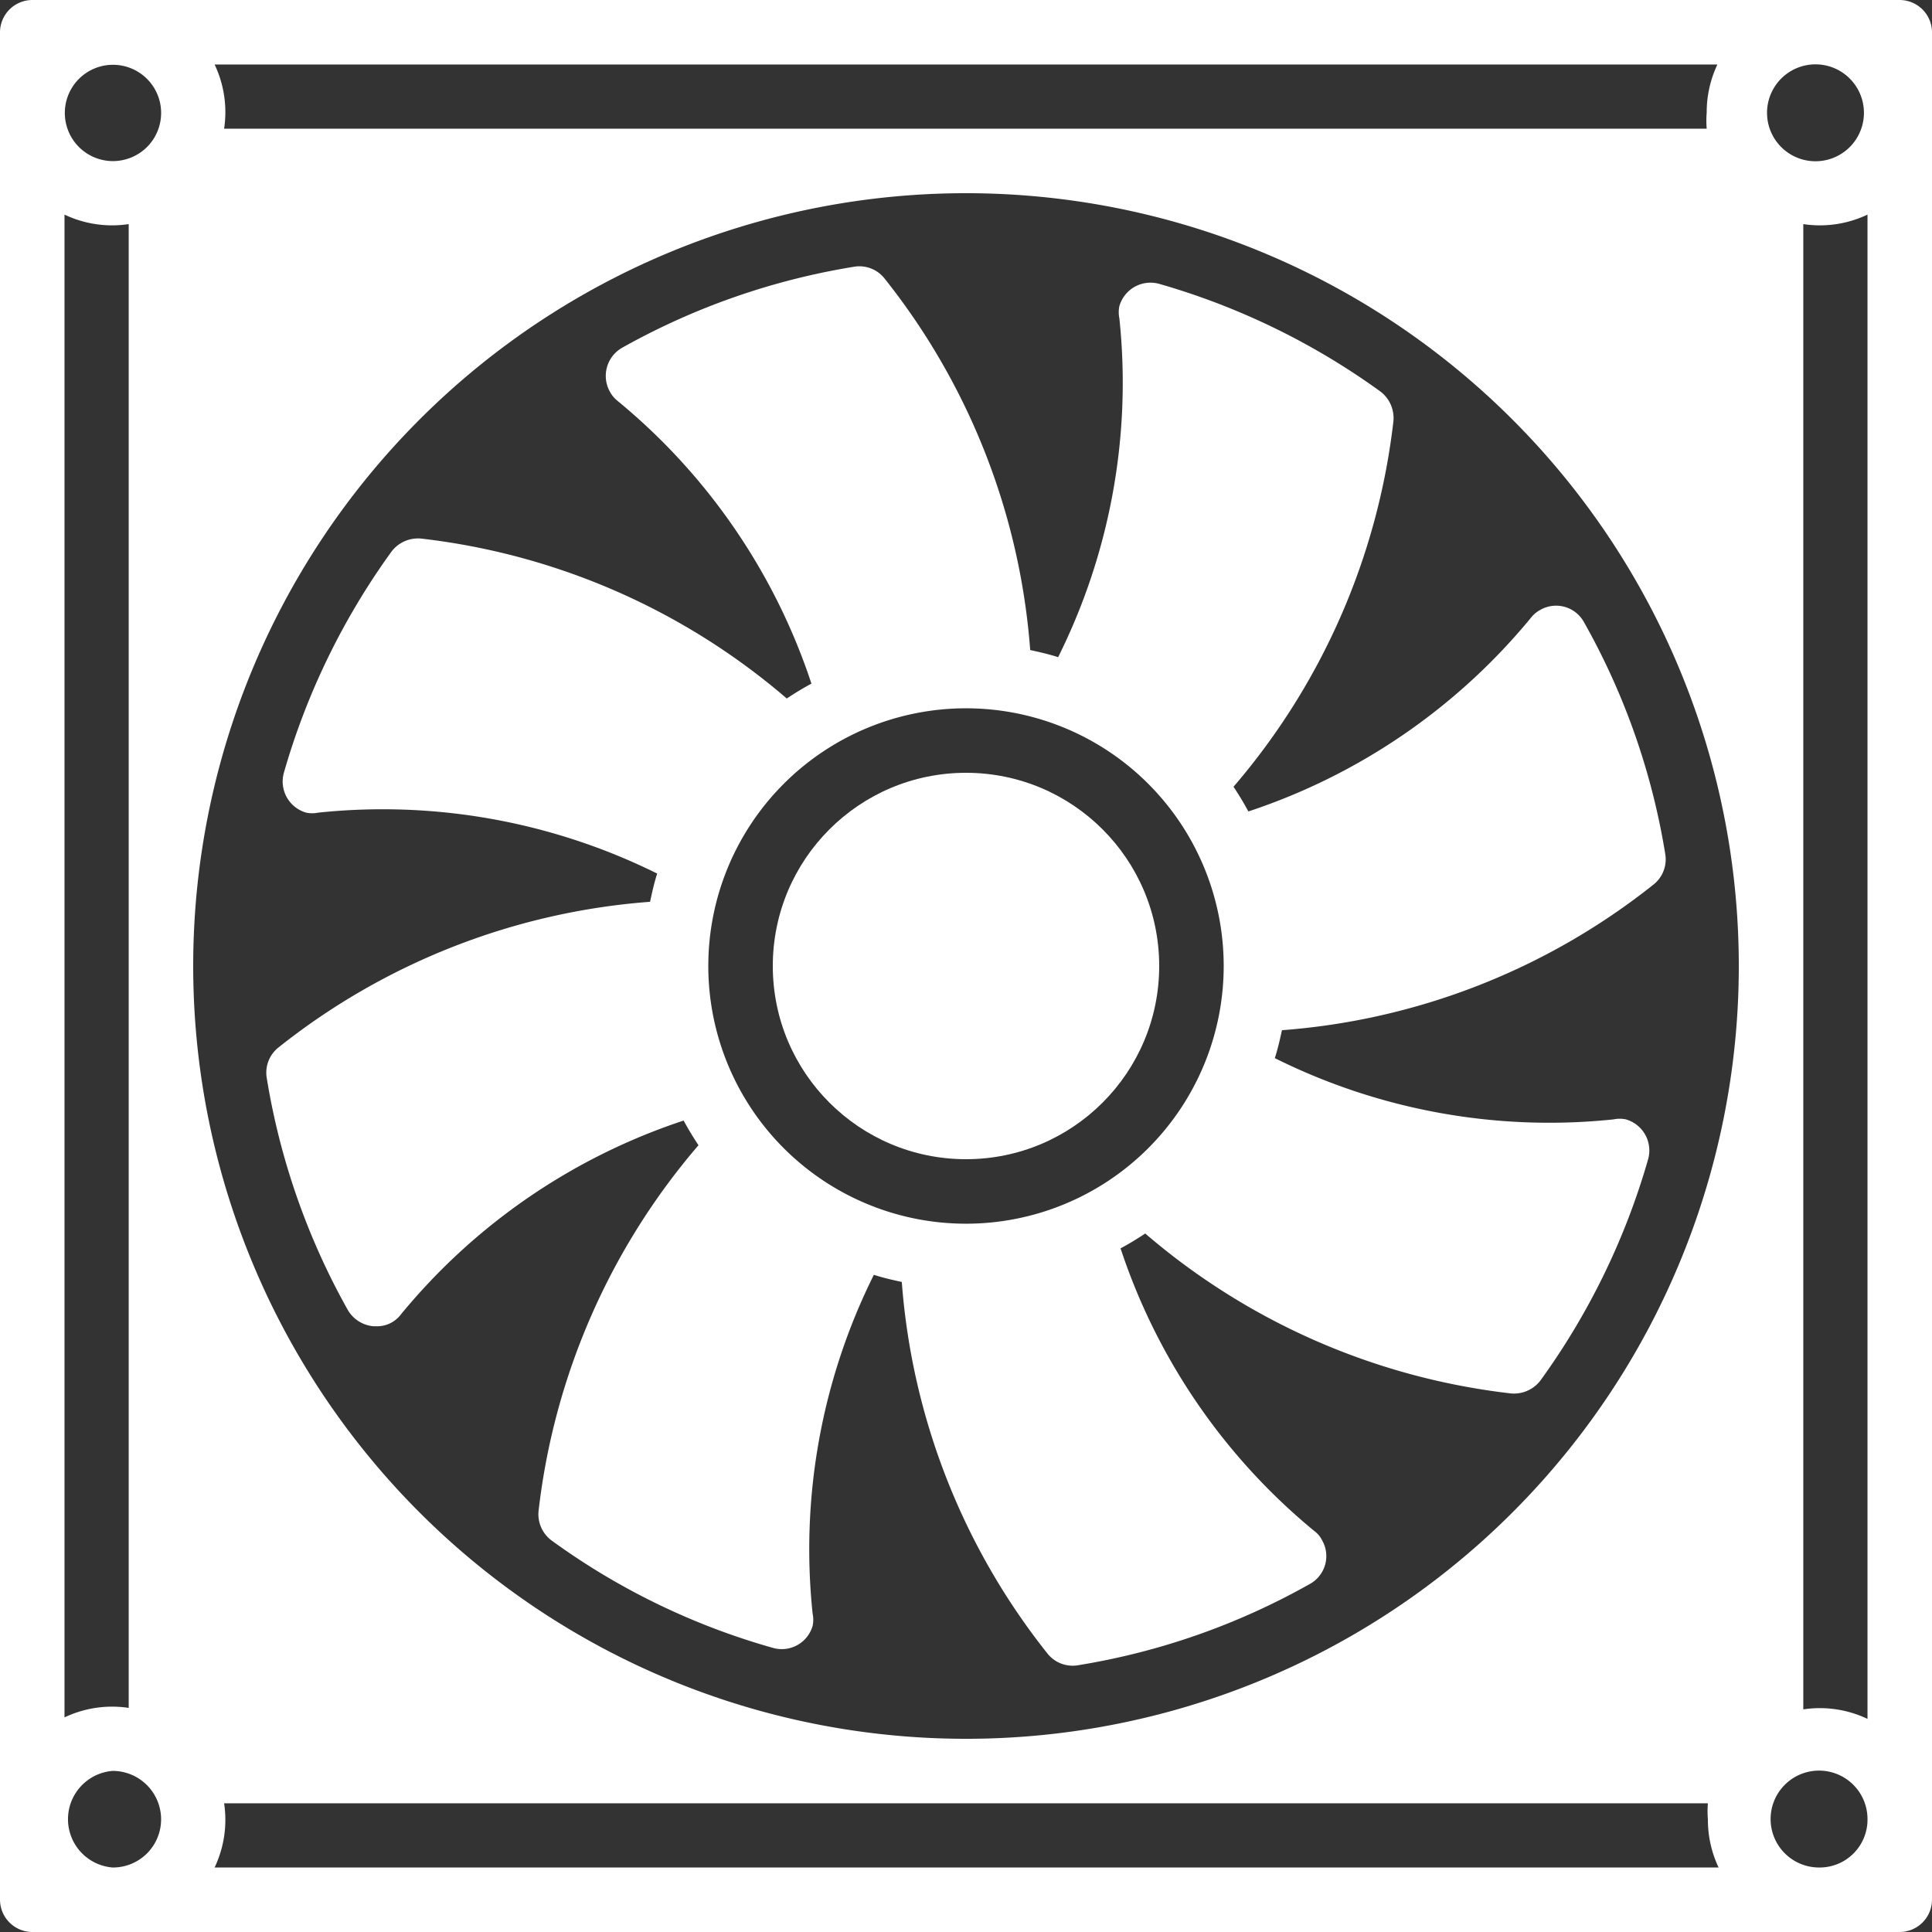 <svg id="Calque_2" data-name="Calque 2" xmlns="http://www.w3.org/2000/svg" width="65" height="65" viewBox="0 0 65 65">
  <rect x="0" y="0" width="65" height="65" fill="#333333" stroke="none"/>
  <g id="Calque_1" data-name="Calque 1">
    <g id="solid">
      <path id="Tracé_26" data-name="Tracé 26" d="M63.92,0H1.08A1.09,1.09,0,0,0,0,1.08V63.92A1.09,1.09,0,0,0,1.08,65H63.92A1.09,1.09,0,0,0,65,63.92V1.08A1.09,1.09,0,0,0,63.92,0ZM57.78,2.17a3.76,3.76,0,0,0-.36,1.62,3.269,3.269,0,0,0,0,.54H7.54a3.73,3.73,0,0,0-.32-2.16ZM2.17,7.22a3.73,3.73,0,0,0,2.16.32V57.46a3.73,3.73,0,0,0-2.16.32ZM3.79,62.83a1.63,1.63,0,0,1,0-3.25,1.63,1.63,0,0,1,1.63,1.63h0a1.62,1.62,0,0,1-1.63,1.62Zm0-57.41a1.62,1.62,0,1,1,1.156-.474A1.63,1.63,0,0,1,3.79,5.42ZM7.22,62.83a3.73,3.73,0,0,0,.32-2.16H57.46a3.27,3.27,0,0,0,0,.54,3.76,3.76,0,0,0,.36,1.62ZM32.5,58.5a26,26,0,1,1,26-26A26,26,0,0,1,32.5,58.5Zm28.71,4.33a1.63,1.63,0,1,1,1.62-1.62h0a1.61,1.61,0,0,1-1.62,1.62Zm1.62-5a3.73,3.73,0,0,0-2.16-.32V7.54a3.73,3.73,0,0,0,2.16-.32ZM61.21,5.42a1.63,1.63,0,1,1,1.5-1.625A1.63,1.63,0,0,1,61.21,5.42Z" fill="#fff"/>
      <path id="Tracé_27" data-name="Tracé 27" d="M42,27.3c-.15-.28-.32-.56-.5-.83a22.87,22.87,0,0,0,5.38-12.3,1.12,1.12,0,0,0-.44-1A23.93,23.93,0,0,0,39,9.55a1.09,1.09,0,0,0-1.34.75,1,1,0,0,0,0,.41,20.7,20.7,0,0,1-2.06,11.4c-.31-.1-.62-.17-.94-.24a22.8,22.8,0,0,0-4.9-12.5,1.08,1.08,0,0,0-1-.4,23.71,23.71,0,0,0-7.83,2.73,1.09,1.09,0,0,0-.41,1.48,1,1,0,0,0,.26.31A20.72,20.72,0,0,1,27.3,23c-.28.15-.56.32-.83.5a22.87,22.87,0,0,0-12.3-5.38,1.12,1.12,0,0,0-1,.44A23.93,23.93,0,0,0,9.55,26a1.09,1.09,0,0,0,.75,1.34,1,1,0,0,0,.41,0,20.79,20.79,0,0,1,11.4,2.05c-.1.31-.17.63-.24.95a22.8,22.8,0,0,0-12.5,4.9,1.08,1.08,0,0,0-.4,1,23.71,23.71,0,0,0,2.73,7.83,1.11,1.11,0,0,0,.86.55h.09a1,1,0,0,0,.84-.4A20.72,20.72,0,0,1,23,37.7c.15.28.32.56.5.83a22.87,22.87,0,0,0-5.38,12.3,1.1,1.1,0,0,0,.44,1A23.5,23.5,0,0,0,26,55.44a1.08,1.08,0,0,0,1.34-.74,1,1,0,0,0,0-.41,20.7,20.7,0,0,1,2.06-11.4c.31.1.62.17.94.24a22.8,22.8,0,0,0,4.9,12.5,1.08,1.08,0,0,0,1,.4,23.51,23.51,0,0,0,7.83-2.74,1.07,1.07,0,0,0,.41-1.47.86.86,0,0,0-.26-.31A20.72,20.72,0,0,1,37.7,42c.28-.15.56-.32.83-.5a22.87,22.87,0,0,0,12.3,5.38,1.12,1.12,0,0,0,1-.44A23.93,23.93,0,0,0,55.45,39a1.09,1.09,0,0,0-.75-1.34,1,1,0,0,0-.41,0,20.7,20.7,0,0,1-11.4-2.06c.1-.31.17-.62.24-.94a22.8,22.8,0,0,0,12.5-4.9,1.08,1.08,0,0,0,.4-1,23.51,23.51,0,0,0-2.74-7.83,1.07,1.07,0,0,0-1.47-.41,1,1,0,0,0-.31.26A20.72,20.72,0,0,1,42,27.3ZM32.5,41.17a8.67,8.67,0,1,1,8.67-8.67,8.67,8.67,0,0,1-8.67,8.67Z" fill="#fff"/>
      <circle id="Ellipse_2" data-name="Ellipse 2" cx="6.5" cy="6.5" r="6.5" transform="translate(26 26)" fill="#fff"/>
    </g>
  </g>
</svg>
